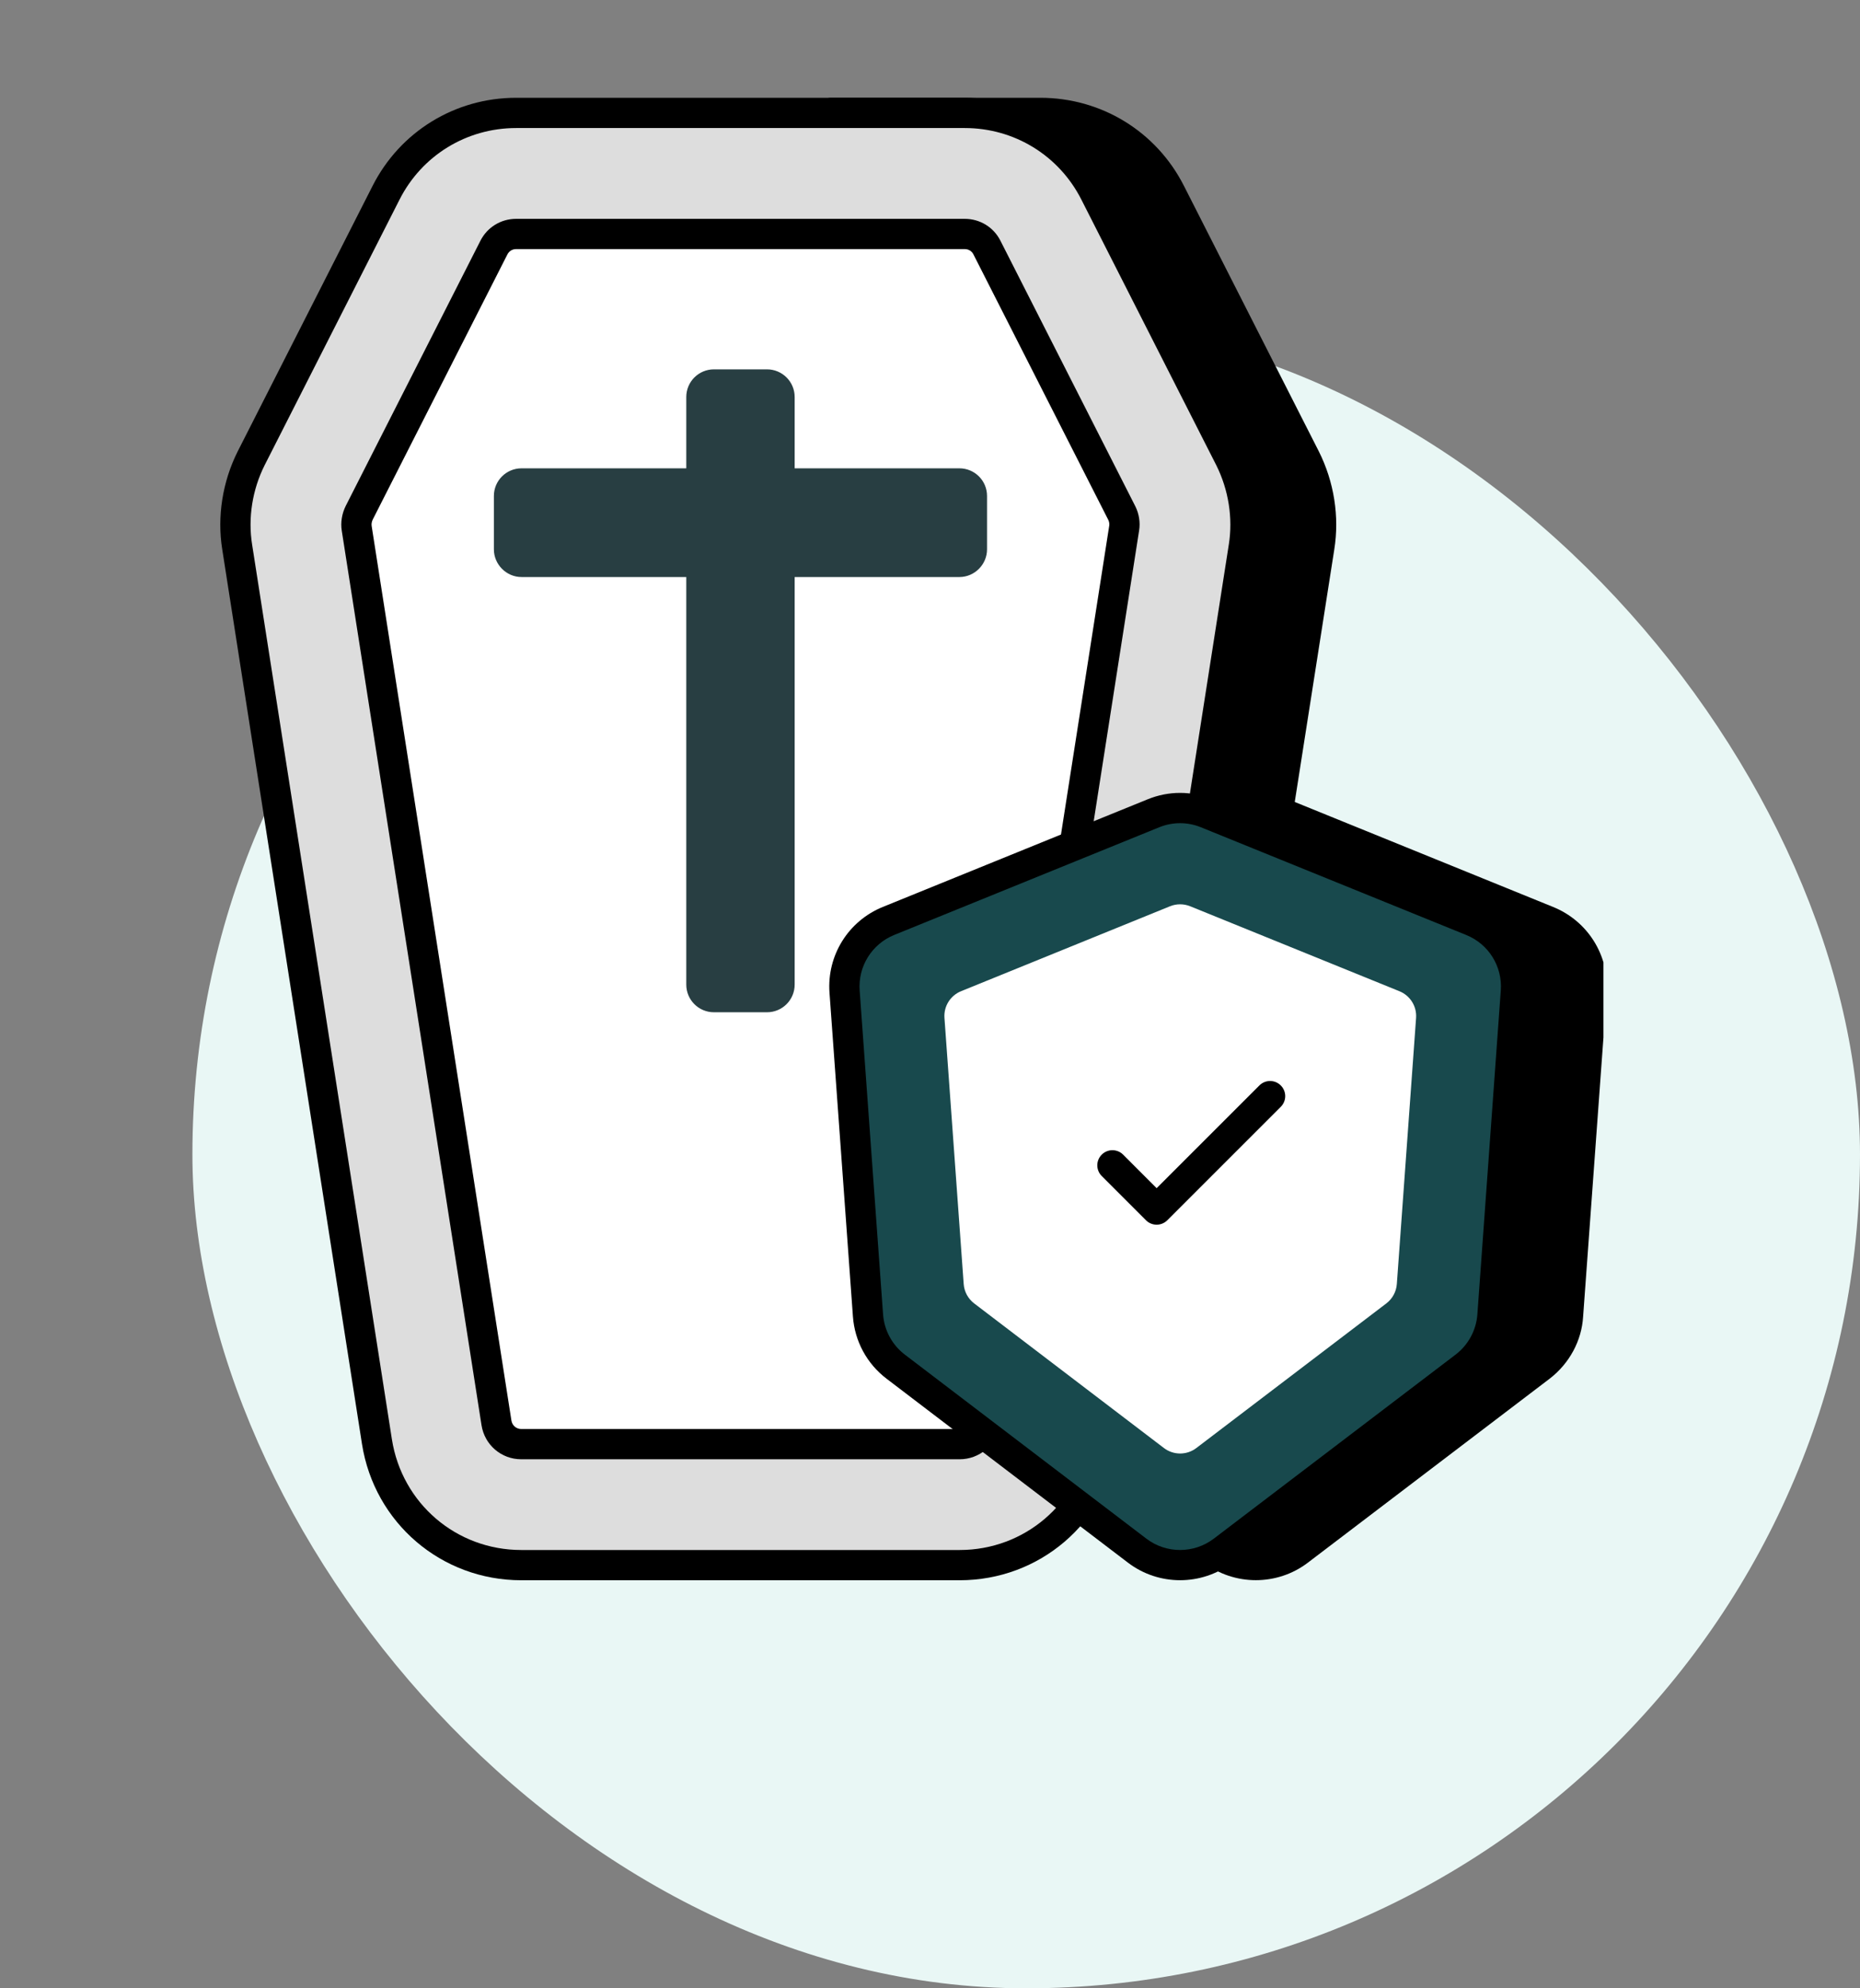 <svg width="87" height="93" viewBox="0 0 87 93" fill="none" xmlns="http://www.w3.org/2000/svg">
<rect x="0" y="0" width="87" height="93" fill="#808080" stroke="none"/>
<rect x="9" y="15" width="78" height="78" rx="39" fill="#E9F7F5"/>
<g clip-path="url(#clip0_808_2782)">
<path d="M72.382 43.078L59.985 38.04C59.914 38.012 59.844 37.984 59.773 37.97L61.712 25.588C61.938 24.172 61.697 22.715 61.061 21.441L54.749 9.017C53.589 6.724 51.24 5.281 48.664 5.281H38.879V60.555H56.568V72.402L56.73 72.526C57.919 73.432 59.561 73.432 60.749 72.526L72.056 63.922C72.806 63.342 73.287 62.479 73.344 61.531L74.448 46.375C74.547 44.946 73.712 43.616 72.382 43.078Z" fill="black"/>
<path d="M58.74 73.91C57.88 73.91 57.02 73.636 56.302 73.089L56.139 72.965C55.963 72.83 55.86 72.623 55.86 72.402V61.262H38.879C38.488 61.262 38.171 60.946 38.171 60.555V5.282C38.171 4.891 38.488 4.574 38.879 4.574H48.664C51.52 4.574 54.093 6.154 55.38 8.698L61.691 21.121C62.401 22.539 62.656 24.164 62.41 25.7L60.561 37.511L72.646 42.422C74.266 43.078 75.273 44.686 75.153 46.425L74.049 61.583C73.982 62.706 73.413 63.768 72.489 64.482L61.178 73.089C60.461 73.636 59.6 73.91 58.74 73.91ZM57.275 72.047C58.194 72.67 59.427 72.642 60.321 71.964L71.627 63.36C72.224 62.897 72.594 62.214 72.637 61.489L73.742 46.325C73.82 45.202 73.166 44.16 72.116 43.735C72.116 43.735 72.115 43.734 72.114 43.734L59.718 38.695C59.345 38.622 59.015 38.237 59.074 37.861L61.013 25.479C61.212 24.231 61.004 22.911 60.427 21.759L54.118 9.338C53.073 7.272 50.983 5.989 48.664 5.989H39.587V59.847H56.568C56.959 59.847 57.275 60.164 57.275 60.555V72.047Z" fill="black"/>
<path d="M58.173 25.588L51.636 67.433C51.112 70.758 48.254 73.207 44.886 73.207H24.381C21.013 73.207 18.154 70.758 17.631 67.433L11.093 25.588C10.867 24.174 11.107 22.716 11.744 21.442L18.055 9.018C19.216 6.725 21.565 5.282 24.14 5.282H45.126C47.702 5.282 50.051 6.725 51.211 9.018L57.522 21.442C58.159 22.716 58.4 24.174 58.173 25.588Z" fill="#DDDDDD"/>
<path d="M44.887 73.914H24.382C20.647 73.914 17.514 71.234 16.932 67.543L10.395 25.697C10.15 24.166 10.405 22.541 11.112 21.126L17.426 8.697C18.713 6.154 21.286 4.574 24.141 4.574H45.127C47.982 4.574 50.555 6.154 51.843 8.698L58.154 21.121C58.864 22.541 59.118 24.164 58.873 25.698L52.336 67.542C51.754 71.234 48.621 73.914 44.887 73.914ZM24.141 5.989C21.823 5.989 19.733 7.272 18.688 9.336L12.376 21.763C11.801 22.911 11.594 24.232 11.793 25.476L18.331 67.323C18.803 70.322 21.348 72.499 24.382 72.499H44.887C47.921 72.499 50.465 70.322 50.937 67.322L57.475 25.479C57.475 25.477 57.476 25.477 57.476 25.476C57.674 24.232 57.466 22.911 56.89 21.759L50.581 9.338C49.535 7.272 47.445 5.989 45.127 5.989H24.141Z" fill="black"/>
<path d="M24.38 67.547C23.8 67.547 23.313 67.128 23.221 66.553L16.686 24.715C16.646 24.466 16.691 24.205 16.806 23.976L23.102 11.581C23.302 11.185 23.699 10.943 24.14 10.943H45.126C45.567 10.943 45.963 11.185 46.16 11.573L52.475 24.006C52.574 24.205 52.62 24.466 52.583 24.693L46.043 66.56C45.953 67.128 45.466 67.547 44.885 67.547H24.38Z" fill="white"/>
<path d="M44.885 68.255H24.38C23.45 68.255 22.669 67.586 22.523 66.664L15.986 24.825C15.924 24.439 15.991 24.025 16.173 23.66L22.471 11.261C22.79 10.63 23.43 10.236 24.14 10.236H45.126C45.835 10.236 46.473 10.626 46.791 11.253L53.106 23.686C53.278 24.03 53.341 24.438 53.282 24.807L46.742 66.67C46.596 67.589 45.816 68.255 44.885 68.255ZM24.14 11.651C23.964 11.651 23.812 11.745 23.733 11.901L17.437 24.297C17.388 24.394 17.368 24.507 17.384 24.604L23.921 66.445C23.957 66.673 24.15 66.84 24.38 66.84H44.885C45.115 66.84 45.308 66.675 45.344 66.45L51.884 24.585C51.897 24.507 51.879 24.397 51.842 24.323L45.529 11.894C45.453 11.744 45.298 11.651 45.126 11.651H24.14Z" fill="black"/>
<path d="M46.168 23.199V25.696C46.168 26.396 45.59 26.99 44.874 26.99H37.17V46.053C37.17 46.768 36.591 47.347 35.876 47.347H33.394C32.678 47.347 32.1 46.768 32.1 46.053V26.99H24.395C23.68 26.99 23.101 26.396 23.101 25.696V23.199C23.101 22.483 23.68 21.905 24.395 21.905H32.1V18.57C32.1 17.855 32.678 17.276 33.394 17.276H35.876C36.591 17.276 37.17 17.855 37.17 18.57V21.905H44.874C45.59 21.905 46.168 22.483 46.168 23.199Z" fill="#283E42"/>
<path d="M70.905 46.382L69.81 61.528C69.741 62.475 69.269 63.347 68.513 63.922L57.203 72.532C56.018 73.434 54.377 73.433 53.193 72.531L41.896 63.922C41.141 63.347 40.669 62.475 40.601 61.529L39.505 46.381C39.402 44.951 40.232 43.617 41.56 43.077L53.952 38.04C54.751 37.716 55.644 37.716 56.443 38.04L68.849 43.077C70.178 43.617 71.008 44.951 70.905 46.382Z" fill="#18494D"/>
<path d="M55.197 73.912C54.338 73.912 53.48 73.639 52.762 73.093L41.466 64.485C40.55 63.788 39.977 62.73 39.895 61.58L38.799 46.433C38.673 44.692 39.675 43.079 41.292 42.421L53.684 37.385C54.66 36.987 55.734 36.987 56.708 37.385L69.114 42.422C70.733 43.079 71.736 44.69 71.609 46.433L70.514 61.579C70.431 62.729 69.857 63.788 68.941 64.486L57.63 73.094C56.914 73.64 56.055 73.912 55.197 73.912ZM55.197 38.503C54.865 38.503 54.533 38.567 54.218 38.696L41.826 43.731C40.778 44.158 40.129 45.203 40.21 46.331L41.305 61.478C41.359 62.223 41.73 62.908 42.323 63.36L53.62 71.968C54.548 72.676 55.845 72.674 56.773 71.969L68.084 63.36C68.677 62.908 69.049 62.221 69.103 61.477L70.198 46.331C70.28 45.202 69.63 44.158 68.582 43.733L56.176 38.696C55.86 38.567 55.528 38.503 55.197 38.503Z" fill="black"/>
<path d="M45.076 60.061L44.176 47.611C44.137 47.071 44.45 46.566 44.953 46.362L54.727 42.389C55.029 42.267 55.367 42.267 55.669 42.389L65.459 46.364C65.961 46.568 66.275 47.072 66.236 47.613L65.336 60.058C65.31 60.416 65.132 60.746 64.846 60.964L55.957 67.73C55.509 68.071 54.889 68.071 54.441 67.729L45.566 60.965C45.281 60.748 45.102 60.418 45.076 60.061Z" fill="white"/>
<path d="M54.101 57.283C53.913 57.283 53.733 57.208 53.601 57.075L51.533 55.007C51.256 54.73 51.256 54.282 51.533 54.006C51.809 53.73 52.257 53.73 52.533 54.006L54.101 55.575L58.907 50.77C59.183 50.493 59.631 50.493 59.907 50.77C60.184 51.046 60.184 51.494 59.907 51.77L54.601 57.075C54.469 57.208 54.289 57.283 54.101 57.283Z" fill="black"/>
</g>
<defs>
<clipPath id="clip0_808_2782">
<rect width="75" height="75" fill="white"/>
</clipPath>
</defs>
</svg>
